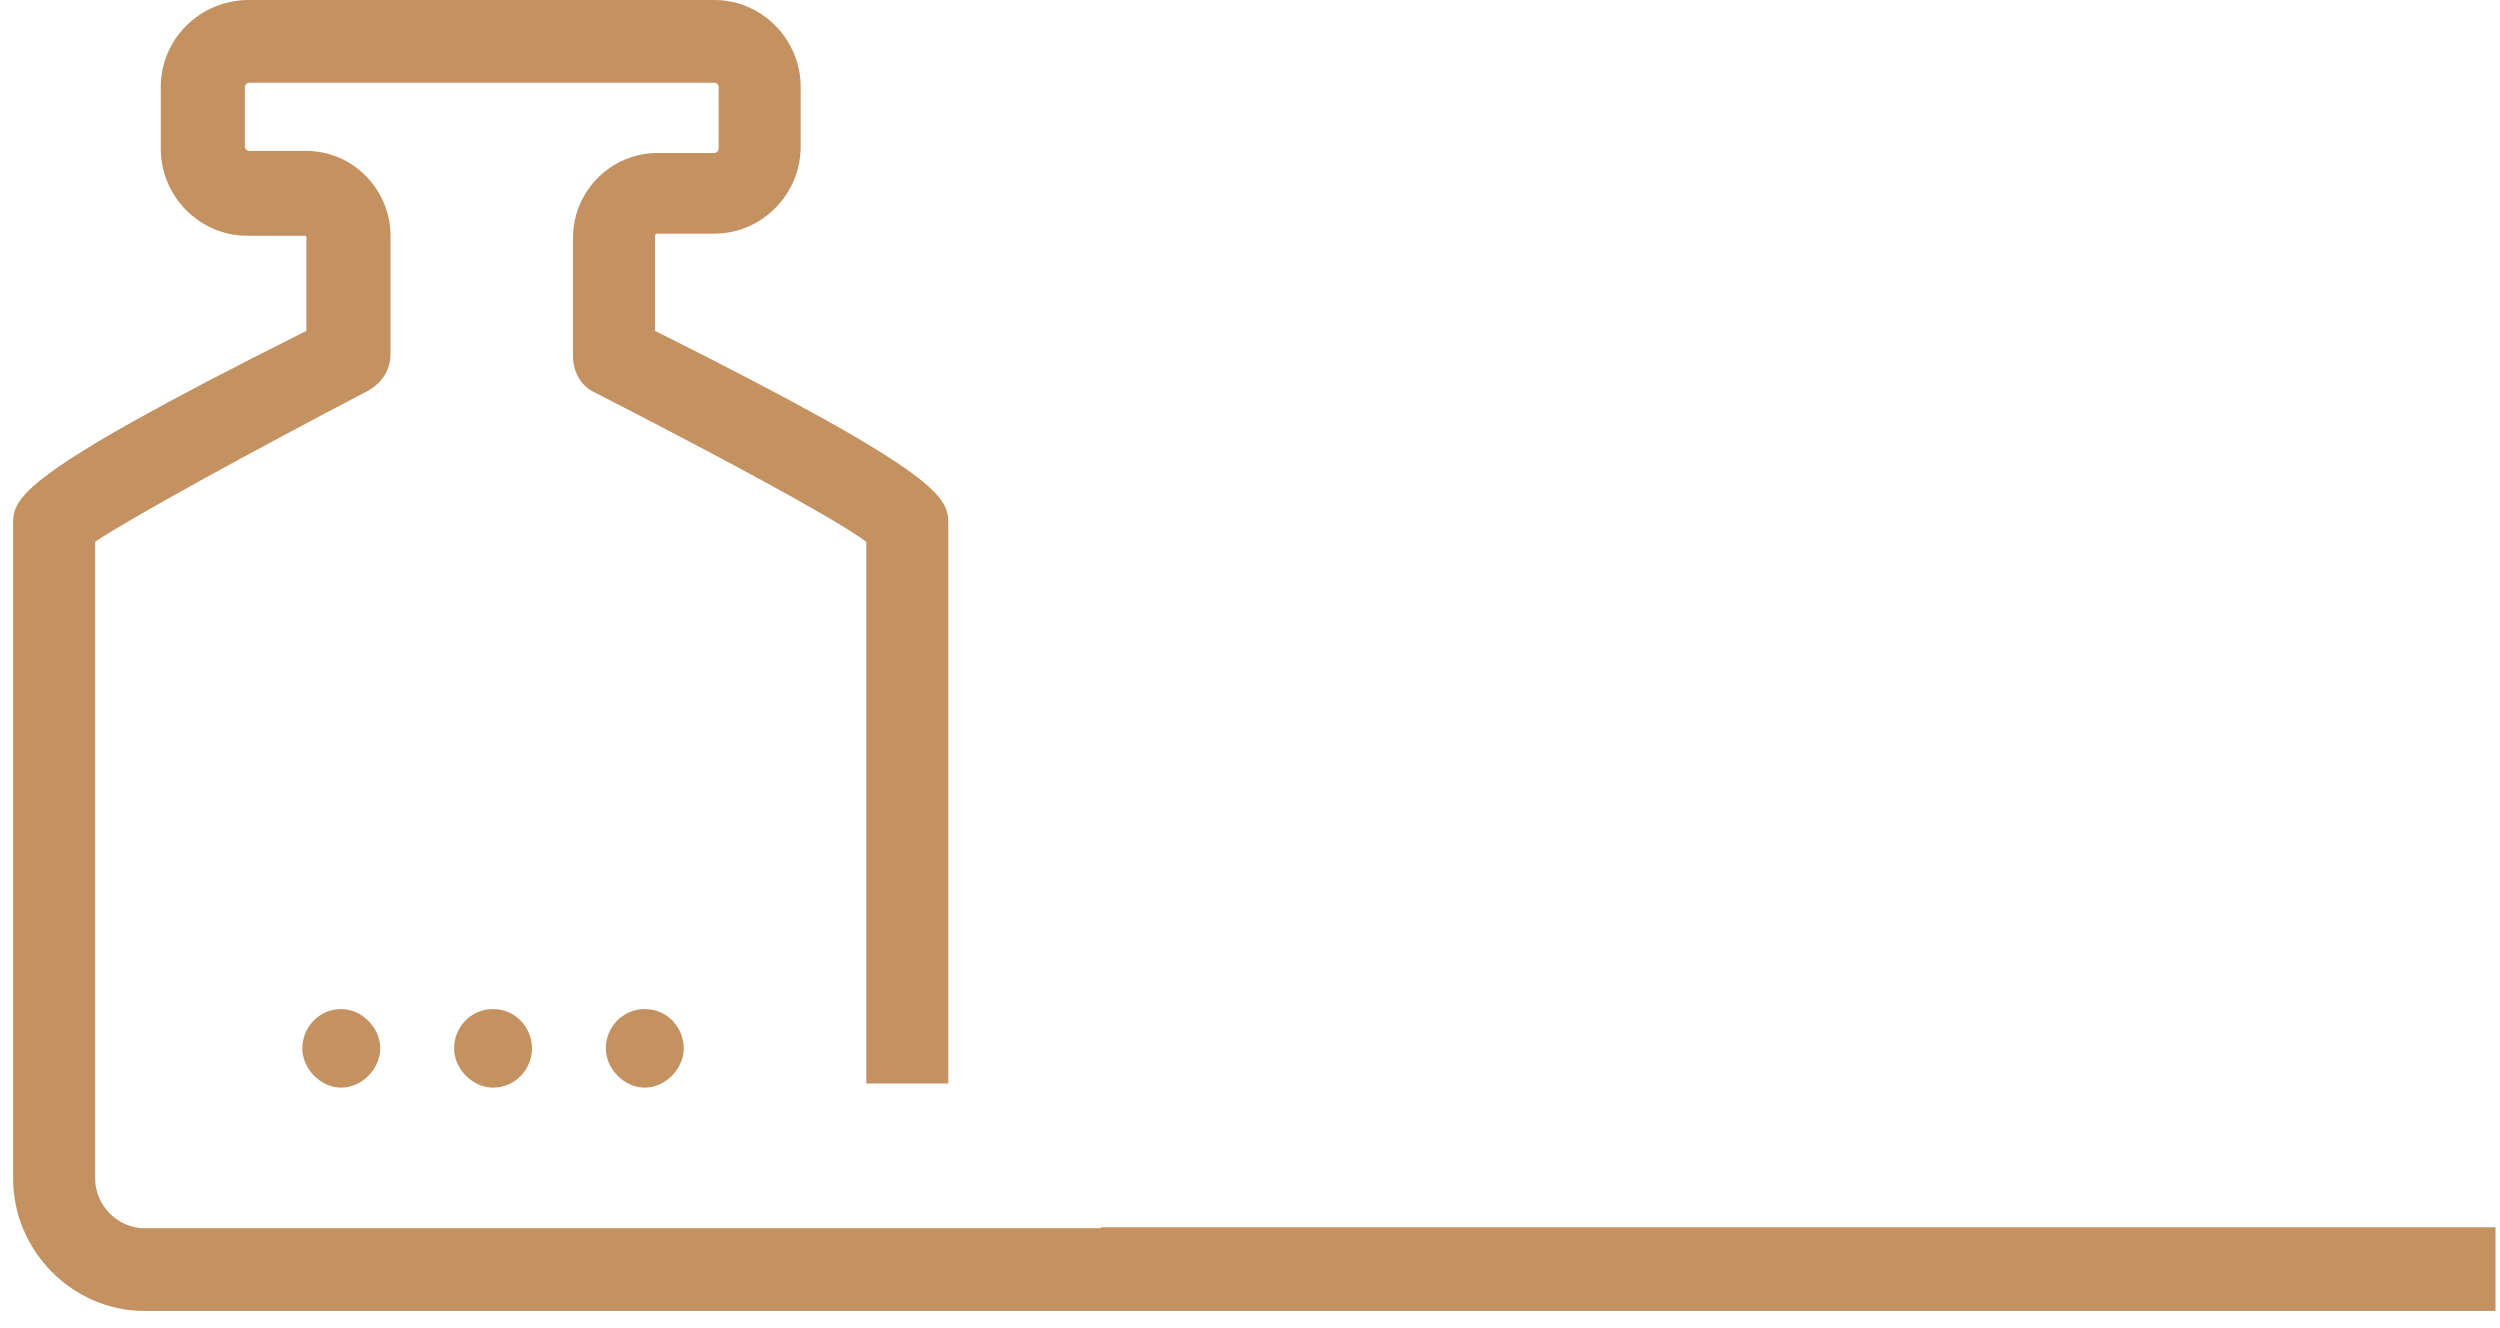 <svg width="128" height="68" viewBox="0 0 128 68" fill="none" xmlns="http://www.w3.org/2000/svg">
<path fill-rule="evenodd" clip-rule="evenodd" d="M7.392 67.119H57.795H57.9L127.77 67.119V62.835H56.366V62.885H7.392C6.027 62.885 4.872 61.72 4.872 60.344V27.737C6.762 26.467 13.168 22.973 18.838 20.009C19.573 19.585 19.993 18.95 19.993 18.103V12.069C19.993 9.74 18.103 7.728 15.688 7.728H12.748C12.642 7.728 12.537 7.622 12.537 7.516V4.446C12.537 4.341 12.642 4.235 12.748 4.235H36.584C36.689 4.235 36.794 4.341 36.794 4.446V7.622C36.794 7.728 36.689 7.834 36.584 7.834H33.643C31.333 7.834 29.338 9.74 29.338 12.175V18.209C29.338 19.056 29.758 19.797 30.493 20.115C36.059 22.973 42.464 26.361 44.354 27.737V55.474H48.554V26.89C48.554 25.514 48.554 24.455 33.538 16.939V12.069C33.538 12.069 33.538 11.963 33.643 11.963H36.584C38.999 11.963 40.994 9.951 40.994 7.516V4.446C40.994 2.011 38.999 0 36.584 0H12.748C10.227 0 8.232 2.011 8.232 4.446V7.622C8.232 10.057 10.227 12.069 12.642 12.069H15.583C15.583 12.069 15.688 12.069 15.688 12.175V16.939C0.672 24.455 0.672 25.514 0.672 26.89V60.344C0.672 64.049 3.717 67.119 7.392 67.119ZM15.478 53.674C15.478 52.615 16.318 51.663 17.473 51.663C18.523 51.663 19.468 52.615 19.468 53.674C19.468 54.733 18.523 55.686 17.473 55.686C16.423 55.686 15.478 54.733 15.478 53.674ZM23.248 53.674C23.248 52.615 24.088 51.663 25.243 51.663C26.398 51.663 27.238 52.615 27.238 53.674C27.238 54.733 26.398 55.686 25.243 55.686C24.193 55.686 23.248 54.733 23.248 53.674ZM31.018 53.674C31.018 52.615 31.858 51.663 33.013 51.663C34.169 51.663 35.008 52.615 35.008 53.674C35.008 54.733 34.063 55.686 33.013 55.686C31.963 55.686 31.018 54.733 31.018 53.674Z" fill="#C49161"/>
</svg>
